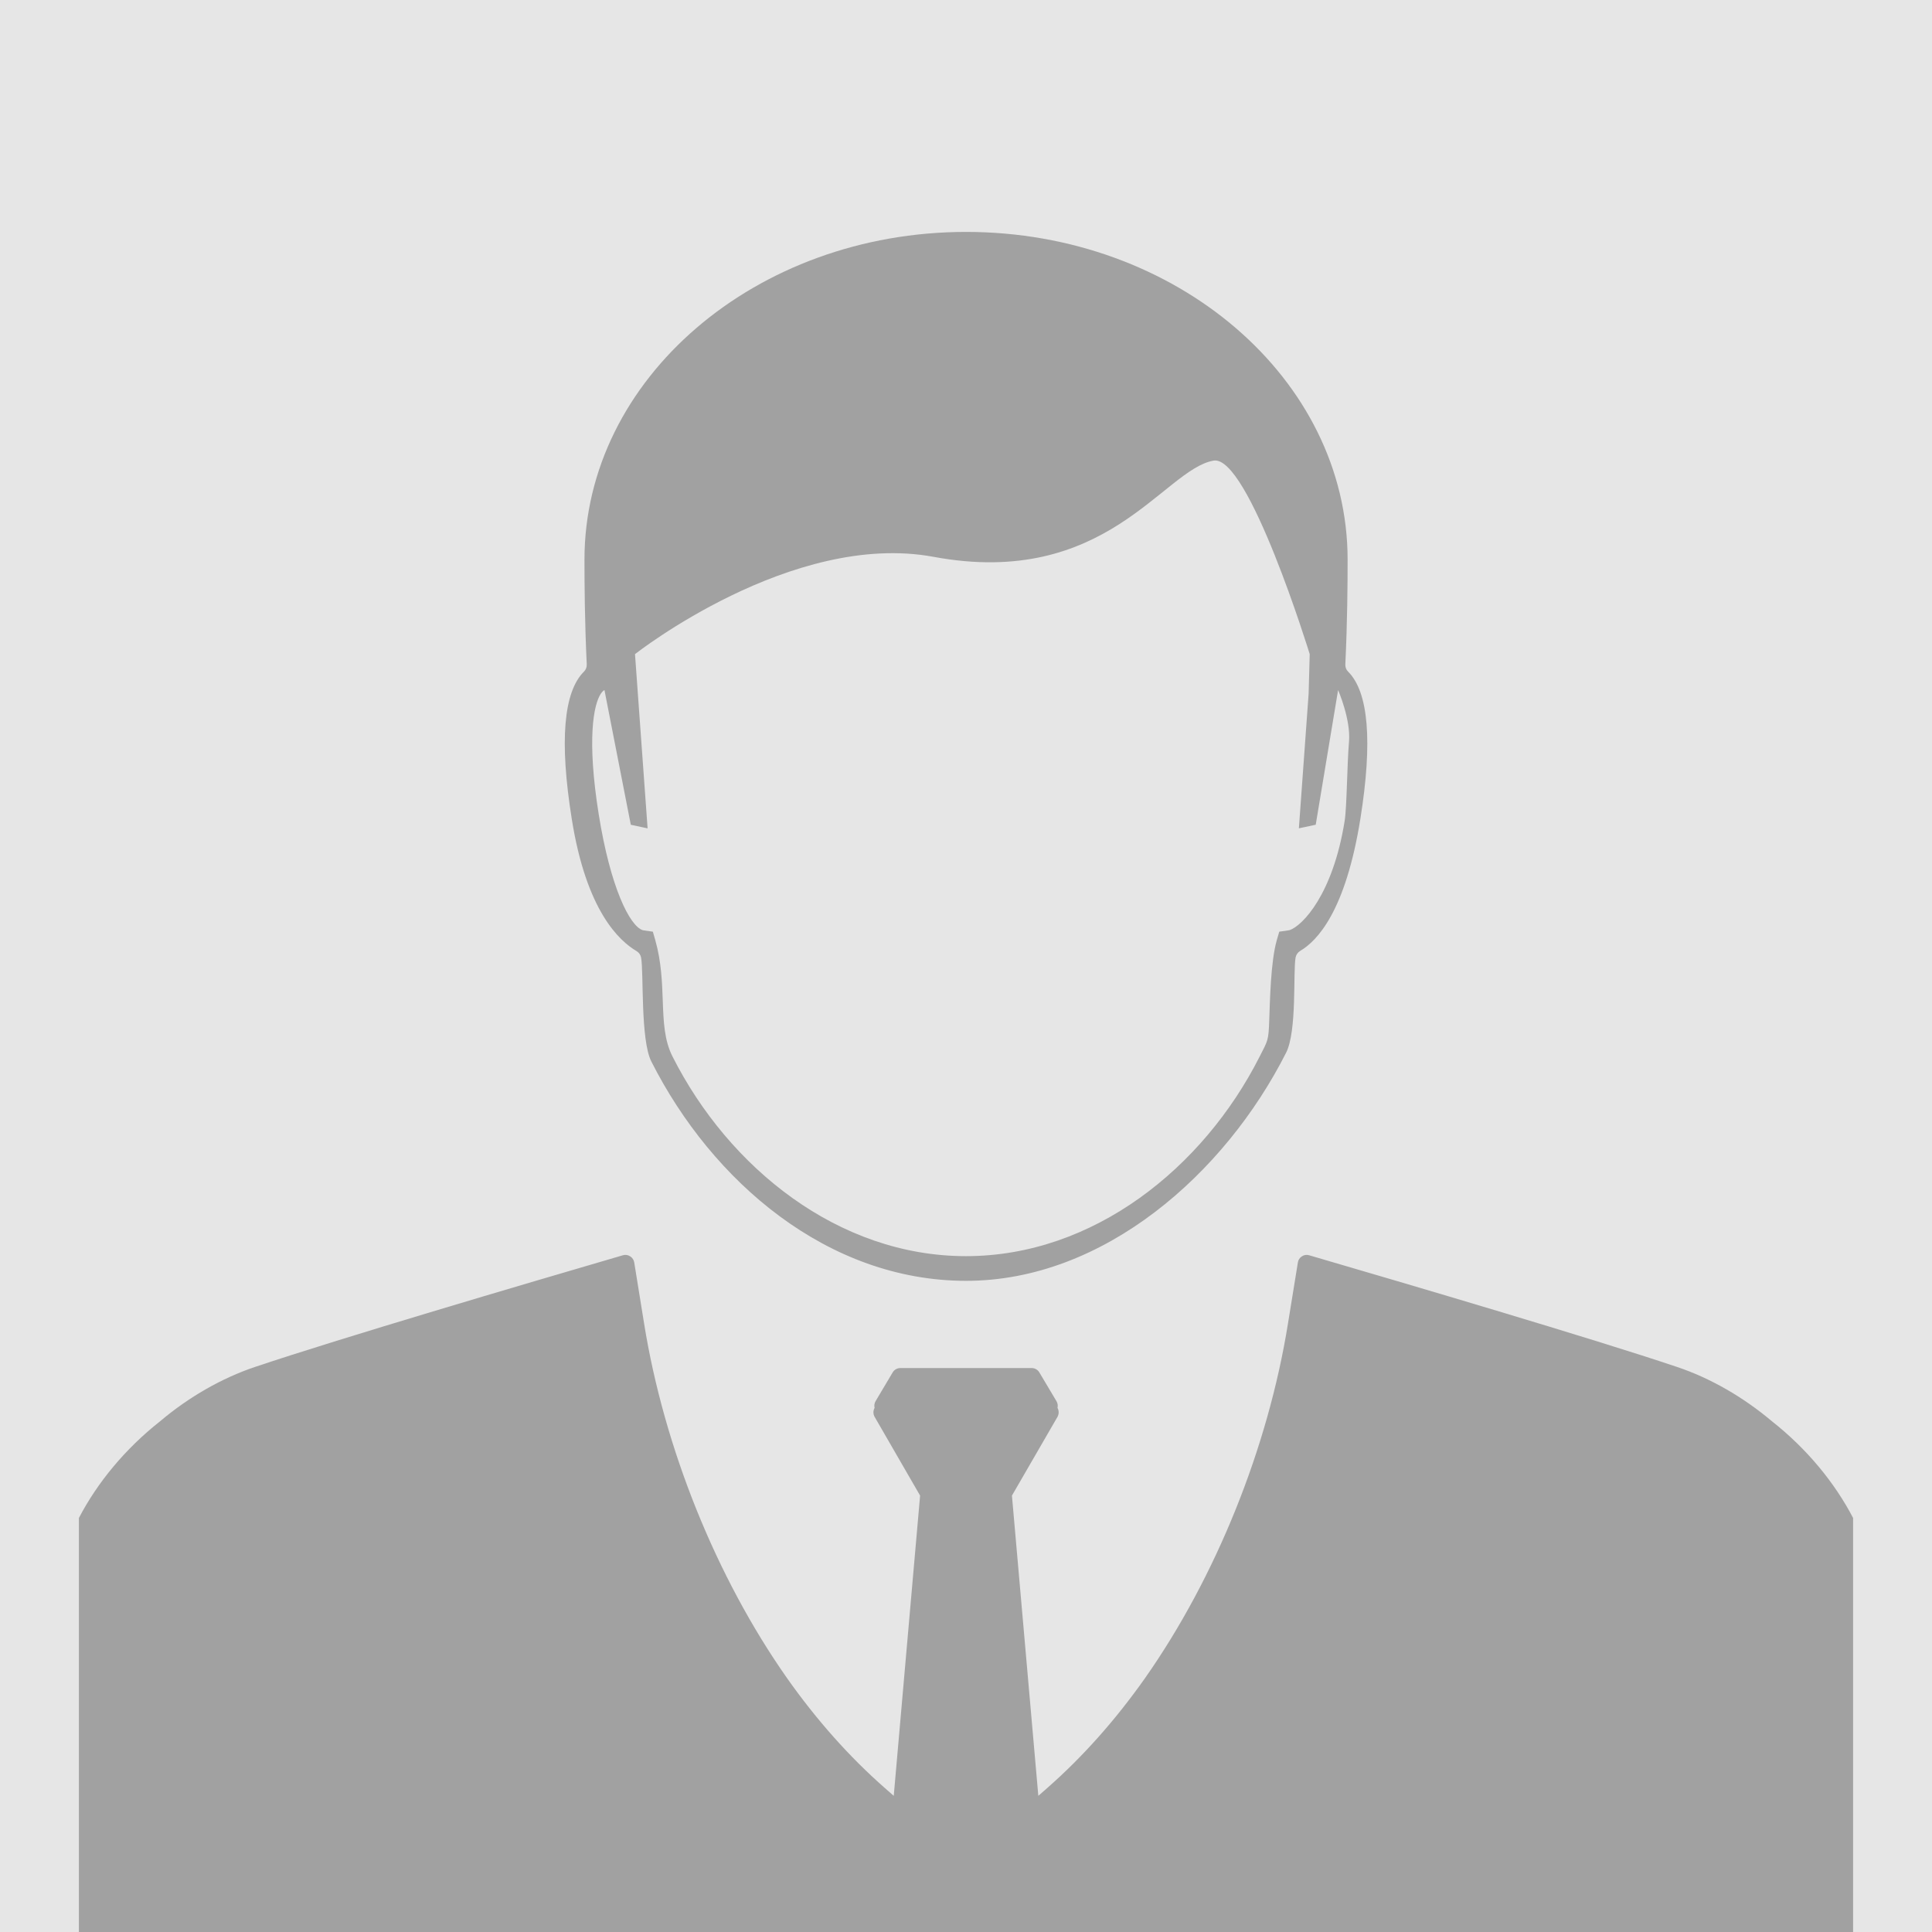 <?xml version="1.0" encoding="UTF-8"?> <!-- Generator: Adobe Illustrator 23.0.2, SVG Export Plug-In . SVG Version: 6.00 Build 0) --> <svg xmlns="http://www.w3.org/2000/svg" xmlns:xlink="http://www.w3.org/1999/xlink" id="Layer_1" x="0px" y="0px" viewBox="0 0 500 500" style="enable-background:new 0 0 500 500;" xml:space="preserve"> <style type="text/css"> .st0{opacity:0.1;} .st1{opacity:0.3;} </style> <rect y="0" class="st0" width="500" height="500"></rect> <path class="st1" d="M479.58,392.85V500H20.42V392.85c4.81-9.21,12-17.92,21.04-25.05c7.49-6.32,15.97-11.15,24.51-14.03 c22.01-7.4,69.11-21.28,95.23-28.91c0.64-0.2,1.33-0.09,1.89,0.28c0.57,0.34,0.93,0.91,1.05,1.58l2.55,15.79 c5.18,32.2,18.64,65.64,36.96,91.74c7.67,10.88,16.2,20.47,25.36,28.5l2.29,2.01l6.82-77.7l-11.77-20.38 c-0.41-0.72-0.41-1.61,0-2.33c-0.16-0.56-0.06-1.21,0.26-1.75l4.42-7.44c0.43-0.7,1.17-1.11,2-1.11H250h16.99 c0.81,0,1.56,0.41,1.98,1.11l4.43,7.44c0.33,0.54,0.43,1.18,0.28,1.75c0.4,0.72,0.4,1.6,0,2.33l-11.79,20.38l6.83,77.7l2.29-2.01 c9.16-8.04,17.7-17.63,25.36-28.5c18.31-26.1,31.79-59.54,36.96-91.74l2.56-15.79c0.1-0.67,0.48-1.24,1.04-1.58 c0.55-0.37,1.24-0.48,1.88-0.28c26.12,7.63,73.23,21.51,95.23,28.91c8.54,2.87,17.01,7.71,24.51,14.03 C467.6,374.93,474.78,383.65,479.58,392.85z M147.95,211.81c-3.18-19.97-2.11-32.75,3.17-37.99c0.51-0.5,0.76-1.18,0.73-1.88 c-0.53-11.14-0.59-20.81-0.59-27.11c0-46.76,44.31-84.81,98.76-84.81c54.45,0,98.74,38.05,98.74,84.81c0,6.28-0.06,15.95-0.59,27.13 c-0.03,0.69,0.22,1.38,0.72,1.86c5.29,5.26,6.36,18.05,3.19,37.99c-3.83,24-11.16,31.67-15.59,34.28c-0.61,0.37-1.05,0.99-1.19,1.69 c-0.69,3.76,0.41,19.08-2.48,24.71c-15.78,31.18-47.08,58.99-82.79,58.99c-35.76,0-65.69-25.59-81.46-56.75 c-2.87-5.65-1.94-23.18-2.66-26.91c-0.13-0.7-0.55-1.31-1.17-1.67C160.29,243.5,151.74,235.83,147.95,211.81z M154.94,210.69 c3.04,19.03,8.03,28.9,11.36,30.03c0.14,0.03,0.28,0.07,0.43,0.08l2.23,0.32l0.64,2.23c1.57,5.58,1.75,10.88,1.92,15.56 c0.2,5.53,0.38,10.32,2.56,14.58c14.53,28.74,42.9,51.6,75.91,51.6c33.01,0,61.42-22.86,75.98-51.6c2.14-4.25,2.33-4.03,2.51-9.51 c0.18-4.72,0.35-15.03,1.94-20.63l0.65-2.23l2.27-0.33c0.15-0.01,0.3-0.04,0.44-0.08c3.3-1.15,11.16-9.2,14.21-28.22 c0.59-3.73,0.63-14.73,1.13-20.53c0.5-5.78-2.82-13.37-2.82-13.37l-5.79,34.85l-4.36,0.93l2.52-34.82l0.28-10.27 c0,0-15.88-51.67-24.89-50.07c-13.02,2.31-27.78,33.19-72.46,24.9c-36.65-6.79-77.26,25.18-77.26,25.18l0.74,10.27l2.52,34.82 l-4.35-0.93l-6.63-33.9l-0.18-0.95c-0.09,0.05-0.18,0.08-0.29,0.17c-0.22,0.16-0.43,0.43-0.67,0.78 C153.61,182.4,151.85,191.3,154.94,210.69z"></path> </svg> 